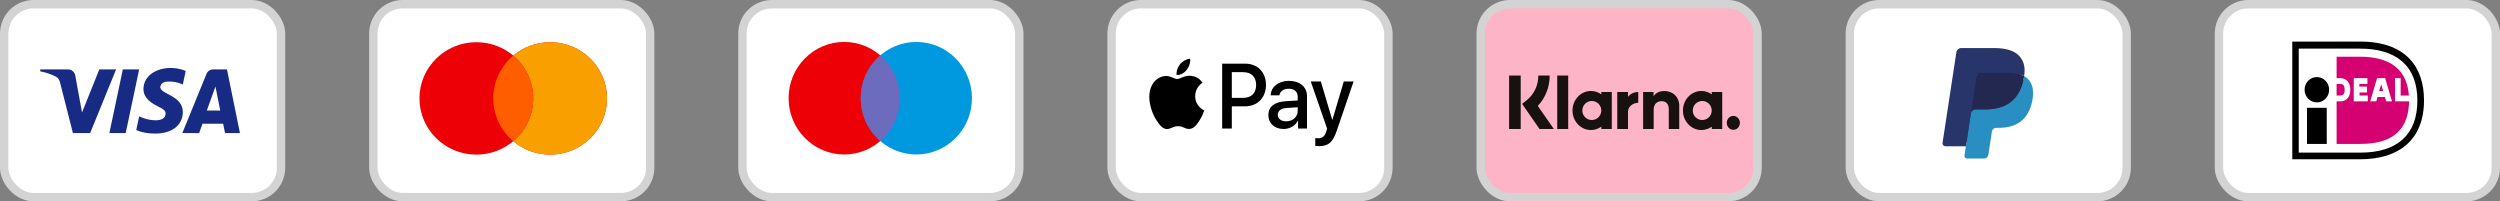 <svg xmlns="http://www.w3.org/2000/svg" width="298" height="24" viewBox="0 0 298 24" fill="none"><rect x="0" y="0" width="298" height="24" fill="#808080" stroke="none"/><g clip-path="url(#clip0_307_25)"><rect x="264.5" y="0.5" width="33" height="23" rx="3.5" fill="white" stroke="#D3D3D3"></rect><path fill-rule="evenodd" clip-rule="evenodd" d="M273.241 4.956H281.332C286.83 4.956 288.942 8.049 288.942 11.959C288.942 16.635 285.989 18.986 281.332 18.986H273.241V4.956ZM274.009 5.797V18.194H281.332C285.749 18.194 288.15 16.066 288.15 11.983C288.15 7.777 285.557 5.797 281.332 5.797H274.009ZM276.17 12.206C276.979 12.206 277.635 11.53 277.635 10.697C277.635 9.863 276.979 9.187 276.17 9.187C275.361 9.187 274.706 9.863 274.706 10.697C274.706 11.53 275.361 12.206 276.17 12.206ZM274.994 12.849H277.347V17.155H274.994V12.849Z" fill="black"></path><path fill-rule="evenodd" clip-rule="evenodd" d="M285.486 9.311H286.158V11.389H287.142C286.878 7.603 283.973 6.762 281.332 6.762H278.523V9.311H278.932C279.7 9.311 280.156 9.83 280.156 10.696C280.156 11.562 279.7 12.082 278.956 12.082H278.523V17.154H281.332C285.63 17.154 287.094 15.101 287.166 12.082H285.486V9.311ZM282.245 11.389V12.082H280.564V9.311H282.197V10.004H281.236V10.325H282.149V11.018H281.26V11.389H282.245ZM282.533 12.082L283.349 9.311H284.309L285.126 12.082H284.429L284.285 11.562H283.397L283.253 12.082H282.533ZM283.597 10.845H283.589V10.87L283.597 10.845ZM283.597 10.845H284.069L283.853 10.078H283.829L283.597 10.845ZM278.523 11.389V10.004H278.932C279.196 10.004 279.484 10.078 279.484 10.696C279.484 11.315 279.22 11.389 278.932 11.389H278.523Z" fill="#D50072"></path><rect x="176.5" y="0.5" width="33" height="23" rx="3.5" fill="#FEB4C7" stroke="#D3D3D3"></rect><path fill-rule="evenodd" clip-rule="evenodd" d="M181.269 15.38H179.886V9H181.269V15.38ZM184.723 9H183.37C183.37 10.174 182.86 11.252 181.97 11.957L181.434 12.382L183.512 15.38H185.22L183.308 12.621C184.215 11.666 184.723 10.381 184.723 9ZM186.93 15.378H185.623V9.001H186.93V15.378ZM190.877 10.967V11.249C190.525 10.995 190.099 10.845 189.64 10.845C188.426 10.845 187.441 11.887 187.441 13.172C187.441 14.458 188.426 15.5 189.64 15.5C190.099 15.5 190.525 15.35 190.877 15.096V15.378H192.125V10.967H190.877ZM190.874 13.172C190.874 13.799 190.367 14.307 189.743 14.307C189.118 14.307 188.612 13.799 188.612 13.172C188.612 12.546 189.118 12.038 189.743 12.038C190.367 12.038 190.874 12.546 190.874 13.172ZM204.042 11.249V10.967H205.29V15.378H204.042V15.096C203.69 15.35 203.264 15.5 202.805 15.5C201.591 15.5 200.606 14.458 200.606 13.172C200.606 11.887 201.591 10.845 202.805 10.845C203.264 10.845 203.69 10.995 204.042 11.249ZM202.908 14.307C203.532 14.307 204.038 13.799 204.038 13.172C204.038 12.546 203.532 12.038 202.908 12.038C202.283 12.038 201.777 12.546 201.777 13.172C201.777 13.799 202.283 14.307 202.908 14.307ZM205.832 14.642C205.832 14.184 206.182 13.813 206.615 13.813C207.047 13.813 207.398 14.184 207.398 14.642C207.398 15.1 207.047 15.471 206.615 15.471C206.182 15.471 205.832 15.1 205.832 14.642ZM198.389 10.848C197.89 10.848 197.418 11.012 197.103 11.464V10.967H195.86V15.378H197.118V13.06C197.118 12.389 197.543 12.061 198.055 12.061C198.603 12.061 198.919 12.407 198.919 13.051V15.378H200.165V12.573C200.165 11.546 199.394 10.848 198.389 10.848ZM194.056 10.967V11.541C194.306 11.197 194.772 10.967 195.279 10.967V12.251L195.272 12.251L195.264 12.25C194.77 12.25 194.058 12.624 194.058 13.319V15.378H192.778V10.967H194.056Z" fill="#17120F"></path><rect x="220.5" y="0.5" width="33" height="23" rx="3.5" fill="white" stroke="#D3D3D3"></rect><path fill-rule="evenodd" clip-rule="evenodd" d="M234.614 18.448L234.835 16.999L234.343 16.987H231.995L233.627 6.294C233.632 6.261 233.648 6.231 233.672 6.21C233.696 6.188 233.727 6.177 233.759 6.177H237.718C239.033 6.177 239.94 6.459 240.413 7.017C240.635 7.279 240.777 7.553 240.845 7.854C240.917 8.17 240.918 8.547 240.848 9.007L240.843 9.041V9.336L241.065 9.466C241.252 9.568 241.401 9.685 241.515 9.82C241.704 10.044 241.827 10.328 241.879 10.665C241.933 11.012 241.915 11.425 241.827 11.892C241.726 12.43 241.562 12.898 241.341 13.28C241.138 13.633 240.878 13.926 240.571 14.153C240.277 14.369 239.928 14.532 239.533 14.637C239.151 14.74 238.715 14.792 238.237 14.792H237.929C237.708 14.792 237.494 14.874 237.326 15.021C237.158 15.171 237.046 15.376 237.012 15.6L236.989 15.73L236.599 18.285L236.581 18.378C236.577 18.408 236.569 18.423 236.557 18.433C236.546 18.442 236.531 18.448 236.516 18.448H234.614Z" fill="#28356A"></path><path fill-rule="evenodd" clip-rule="evenodd" d="M241.276 9.075C241.264 9.153 241.251 9.233 241.236 9.315C240.714 12.085 238.927 13.042 236.646 13.042H235.484C235.205 13.042 234.97 13.252 234.927 13.536L234.164 18.539C234.136 18.726 234.275 18.895 234.457 18.895H236.517C236.761 18.895 236.968 18.711 237.007 18.463L237.027 18.355L237.415 15.81L237.44 15.671C237.478 15.421 237.686 15.238 237.929 15.238H238.238C240.234 15.238 241.796 14.4 242.253 11.977C242.444 10.964 242.345 10.119 241.84 9.524C241.687 9.345 241.498 9.196 241.276 9.075Z" fill="#298FC2"></path><path fill-rule="evenodd" clip-rule="evenodd" d="M240.73 8.849C240.65 8.825 240.568 8.804 240.483 8.784C240.398 8.765 240.312 8.748 240.222 8.733C239.909 8.681 239.566 8.656 239.198 8.656H236.095C236.019 8.656 235.946 8.674 235.881 8.706C235.738 8.777 235.632 8.917 235.606 9.088L234.946 13.41L234.927 13.536C234.97 13.252 235.205 13.042 235.484 13.042H236.646C238.927 13.042 240.713 12.085 241.235 9.314C241.251 9.232 241.264 9.153 241.276 9.075C241.144 9.002 241.001 8.94 240.847 8.887C240.809 8.874 240.769 8.862 240.73 8.849Z" fill="#22284F"></path><path fill-rule="evenodd" clip-rule="evenodd" d="M235.606 9.089C235.631 8.917 235.738 8.777 235.881 8.707C235.946 8.674 236.018 8.656 236.095 8.656H239.198C239.565 8.656 239.909 8.681 240.222 8.734C240.311 8.748 240.398 8.765 240.483 8.785C240.568 8.804 240.65 8.826 240.73 8.85C240.769 8.862 240.808 8.875 240.847 8.887C241.001 8.94 241.144 9.003 241.276 9.075C241.431 8.051 241.275 7.354 240.739 6.722C240.149 6.027 239.083 5.73 237.719 5.73H233.76C233.482 5.73 233.244 5.939 233.201 6.224L231.552 17.028C231.52 17.242 231.679 17.434 231.888 17.434H234.332L235.606 9.089Z" fill="#28356A"></path><rect x="132.5" y="0.5" width="33" height="23" rx="3.5" fill="white" stroke="#D3D3D3"></rect><path fill-rule="evenodd" clip-rule="evenodd" d="M141.449 8.343C141.164 8.695 140.707 8.973 140.251 8.933C140.194 8.457 140.417 7.952 140.679 7.639C140.964 7.278 141.463 7.02 141.868 7C141.915 7.496 141.73 7.981 141.449 8.343ZM141.863 9.027C141.461 9.003 141.094 9.153 140.797 9.274C140.606 9.353 140.445 9.419 140.322 9.419C140.184 9.419 140.016 9.349 139.827 9.271L139.827 9.271C139.579 9.168 139.296 9.051 139 9.057C138.319 9.067 137.687 9.468 137.34 10.108C136.626 11.386 137.154 13.28 137.844 14.32C138.182 14.836 138.586 15.401 139.119 15.381C139.353 15.372 139.521 15.297 139.696 15.22C139.897 15.131 140.105 15.039 140.431 15.039C140.746 15.039 140.945 15.129 141.137 15.215C141.319 15.297 141.494 15.376 141.754 15.371C142.305 15.361 142.653 14.856 142.99 14.34C143.355 13.787 143.515 13.247 143.539 13.165L143.542 13.156C143.541 13.155 143.537 13.153 143.529 13.149C143.407 13.091 142.476 12.647 142.467 11.456C142.458 10.456 143.206 9.949 143.323 9.87L143.323 9.87C143.33 9.865 143.335 9.861 143.337 9.86C142.862 9.126 142.12 9.047 141.863 9.027ZM145.682 15.317V7.59H148.465C149.901 7.59 150.905 8.621 150.905 10.127C150.905 11.634 149.882 12.675 148.427 12.675H146.833V15.317H145.682ZM146.833 8.601H148.16C149.159 8.601 149.73 9.156 149.73 10.132C149.73 11.109 149.159 11.669 148.156 11.669H146.833V8.601ZM154.705 14.39C154.401 14.995 153.73 15.376 153.007 15.376C151.937 15.376 151.19 14.712 151.19 13.711C151.19 12.72 151.913 12.15 153.25 12.065L154.686 11.976V11.55C154.686 10.92 154.291 10.578 153.588 10.578C153.007 10.578 152.584 10.891 152.498 11.367H151.461C151.495 10.365 152.398 9.637 153.621 9.637C154.938 9.637 155.794 10.355 155.794 11.471V15.317H154.729V14.39H154.705ZM153.316 14.459C152.703 14.459 152.313 14.152 152.313 13.681C152.313 13.195 152.688 12.913 153.407 12.868L154.686 12.784V13.22C154.686 13.944 154.096 14.459 153.316 14.459ZM159.328 15.619C158.867 16.972 158.339 17.418 157.217 17.418C157.131 17.418 156.846 17.408 156.779 17.388V16.462C156.85 16.471 157.026 16.481 157.117 16.481C157.626 16.481 157.911 16.258 158.087 15.678L158.192 15.336L156.242 9.711H157.445L158.8 14.276H158.824L160.18 9.711H161.35L159.328 15.619Z" fill="black"></path><rect x="44.5" y="0.5" width="33" height="23" rx="3.5" fill="white" stroke="#D3D3D3"></rect><path fill-rule="evenodd" clip-rule="evenodd" d="M61.179 16.829C59.995 17.827 58.459 18.43 56.781 18.43C53.036 18.43 50 15.43 50 11.73C50 8.029 53.036 5.03 56.781 5.03C58.459 5.03 59.995 5.632 61.179 6.63C62.363 5.632 63.899 5.03 65.577 5.03C69.322 5.03 72.358 8.029 72.358 11.73C72.358 15.43 69.322 18.43 65.577 18.43C63.899 18.43 62.363 17.827 61.179 16.829Z" fill="#ED0006"></path><path fill-rule="evenodd" clip-rule="evenodd" d="M61.179 16.829C62.637 15.6 63.561 13.772 63.561 11.73C63.561 9.688 62.637 7.859 61.179 6.63C62.363 5.632 63.899 5.03 65.577 5.03C69.322 5.03 72.358 8.029 72.358 11.73C72.358 15.43 69.322 18.43 65.577 18.43C63.899 18.43 62.363 17.827 61.179 16.829Z" fill="#F9A000"></path><path fill-rule="evenodd" clip-rule="evenodd" d="M61.179 16.829C62.637 15.6 63.562 13.772 63.562 11.73C63.562 9.688 62.637 7.859 61.179 6.63C59.721 7.859 58.797 9.688 58.797 11.73C58.797 13.772 59.721 15.6 61.179 16.829Z" fill="#FF5E00"></path><rect x="0.5" y="0.5" width="33" height="23" rx="3.5" fill="white" stroke="#D3D3D3"></rect><path fill-rule="evenodd" clip-rule="evenodd" d="M10.75 15.858H8.69L7.146 9.792C7.072 9.513 6.917 9.267 6.688 9.15C6.116 8.858 5.487 8.626 4.8 8.509V8.275H8.118C8.576 8.275 8.919 8.626 8.977 9.033L9.778 13.409L11.837 8.275H13.839L10.75 15.858ZM14.984 15.858H13.039L14.641 8.275H16.586L14.984 15.858ZM19.102 10.376C19.16 9.967 19.503 9.734 19.904 9.734C20.534 9.675 21.22 9.792 21.792 10.084L22.135 8.451C21.563 8.217 20.933 8.1 20.362 8.1C18.474 8.1 17.1 9.15 17.1 10.608C17.1 11.717 18.073 12.3 18.76 12.65C19.503 13 19.789 13.234 19.732 13.584C19.732 14.108 19.16 14.342 18.588 14.342C17.901 14.342 17.215 14.167 16.586 13.875L16.242 15.509C16.929 15.8 17.672 15.917 18.359 15.917C20.476 15.975 21.792 14.925 21.792 13.35C21.792 11.367 19.102 11.25 19.102 10.376ZM28.6 15.858L27.055 8.275H25.396C25.053 8.275 24.709 8.509 24.595 8.858L21.735 15.858H23.737L24.137 14.75H26.597L26.826 15.858H28.6ZM25.682 10.317L26.254 13.175H24.652L25.682 10.317Z" fill="#172B85"></path><rect x="88.5" y="0.5" width="33" height="23" rx="3.5" fill="white" stroke="#D3D3D3"></rect><path d="M107.258 11.706C107.258 15.409 104.29 18.412 100.629 18.412C96.968 18.412 94 15.409 94 11.706C94 8.002 96.968 5 100.629 5C104.29 5 107.258 8.002 107.258 11.706Z" fill="#ED0006"></path><path d="M115.857 11.706C115.857 15.409 112.889 18.412 109.228 18.412C105.567 18.412 102.6 15.409 102.6 11.706C102.6 8.002 105.567 5 109.228 5C112.889 5 115.857 8.002 115.857 11.706Z" fill="#0099DF"></path><path fill-rule="evenodd" clip-rule="evenodd" d="M104.929 6.602C106.354 7.832 107.258 9.662 107.258 11.706C107.258 13.75 106.354 15.58 104.929 16.81C103.503 15.58 102.6 13.75 102.6 11.706C102.6 9.662 103.503 7.832 104.929 6.602Z" fill="#6C6BBD"></path></g><defs><clipPath id="clip0_307_25"><rect width="298" height="24" fill="white"></rect></clipPath></defs></svg>